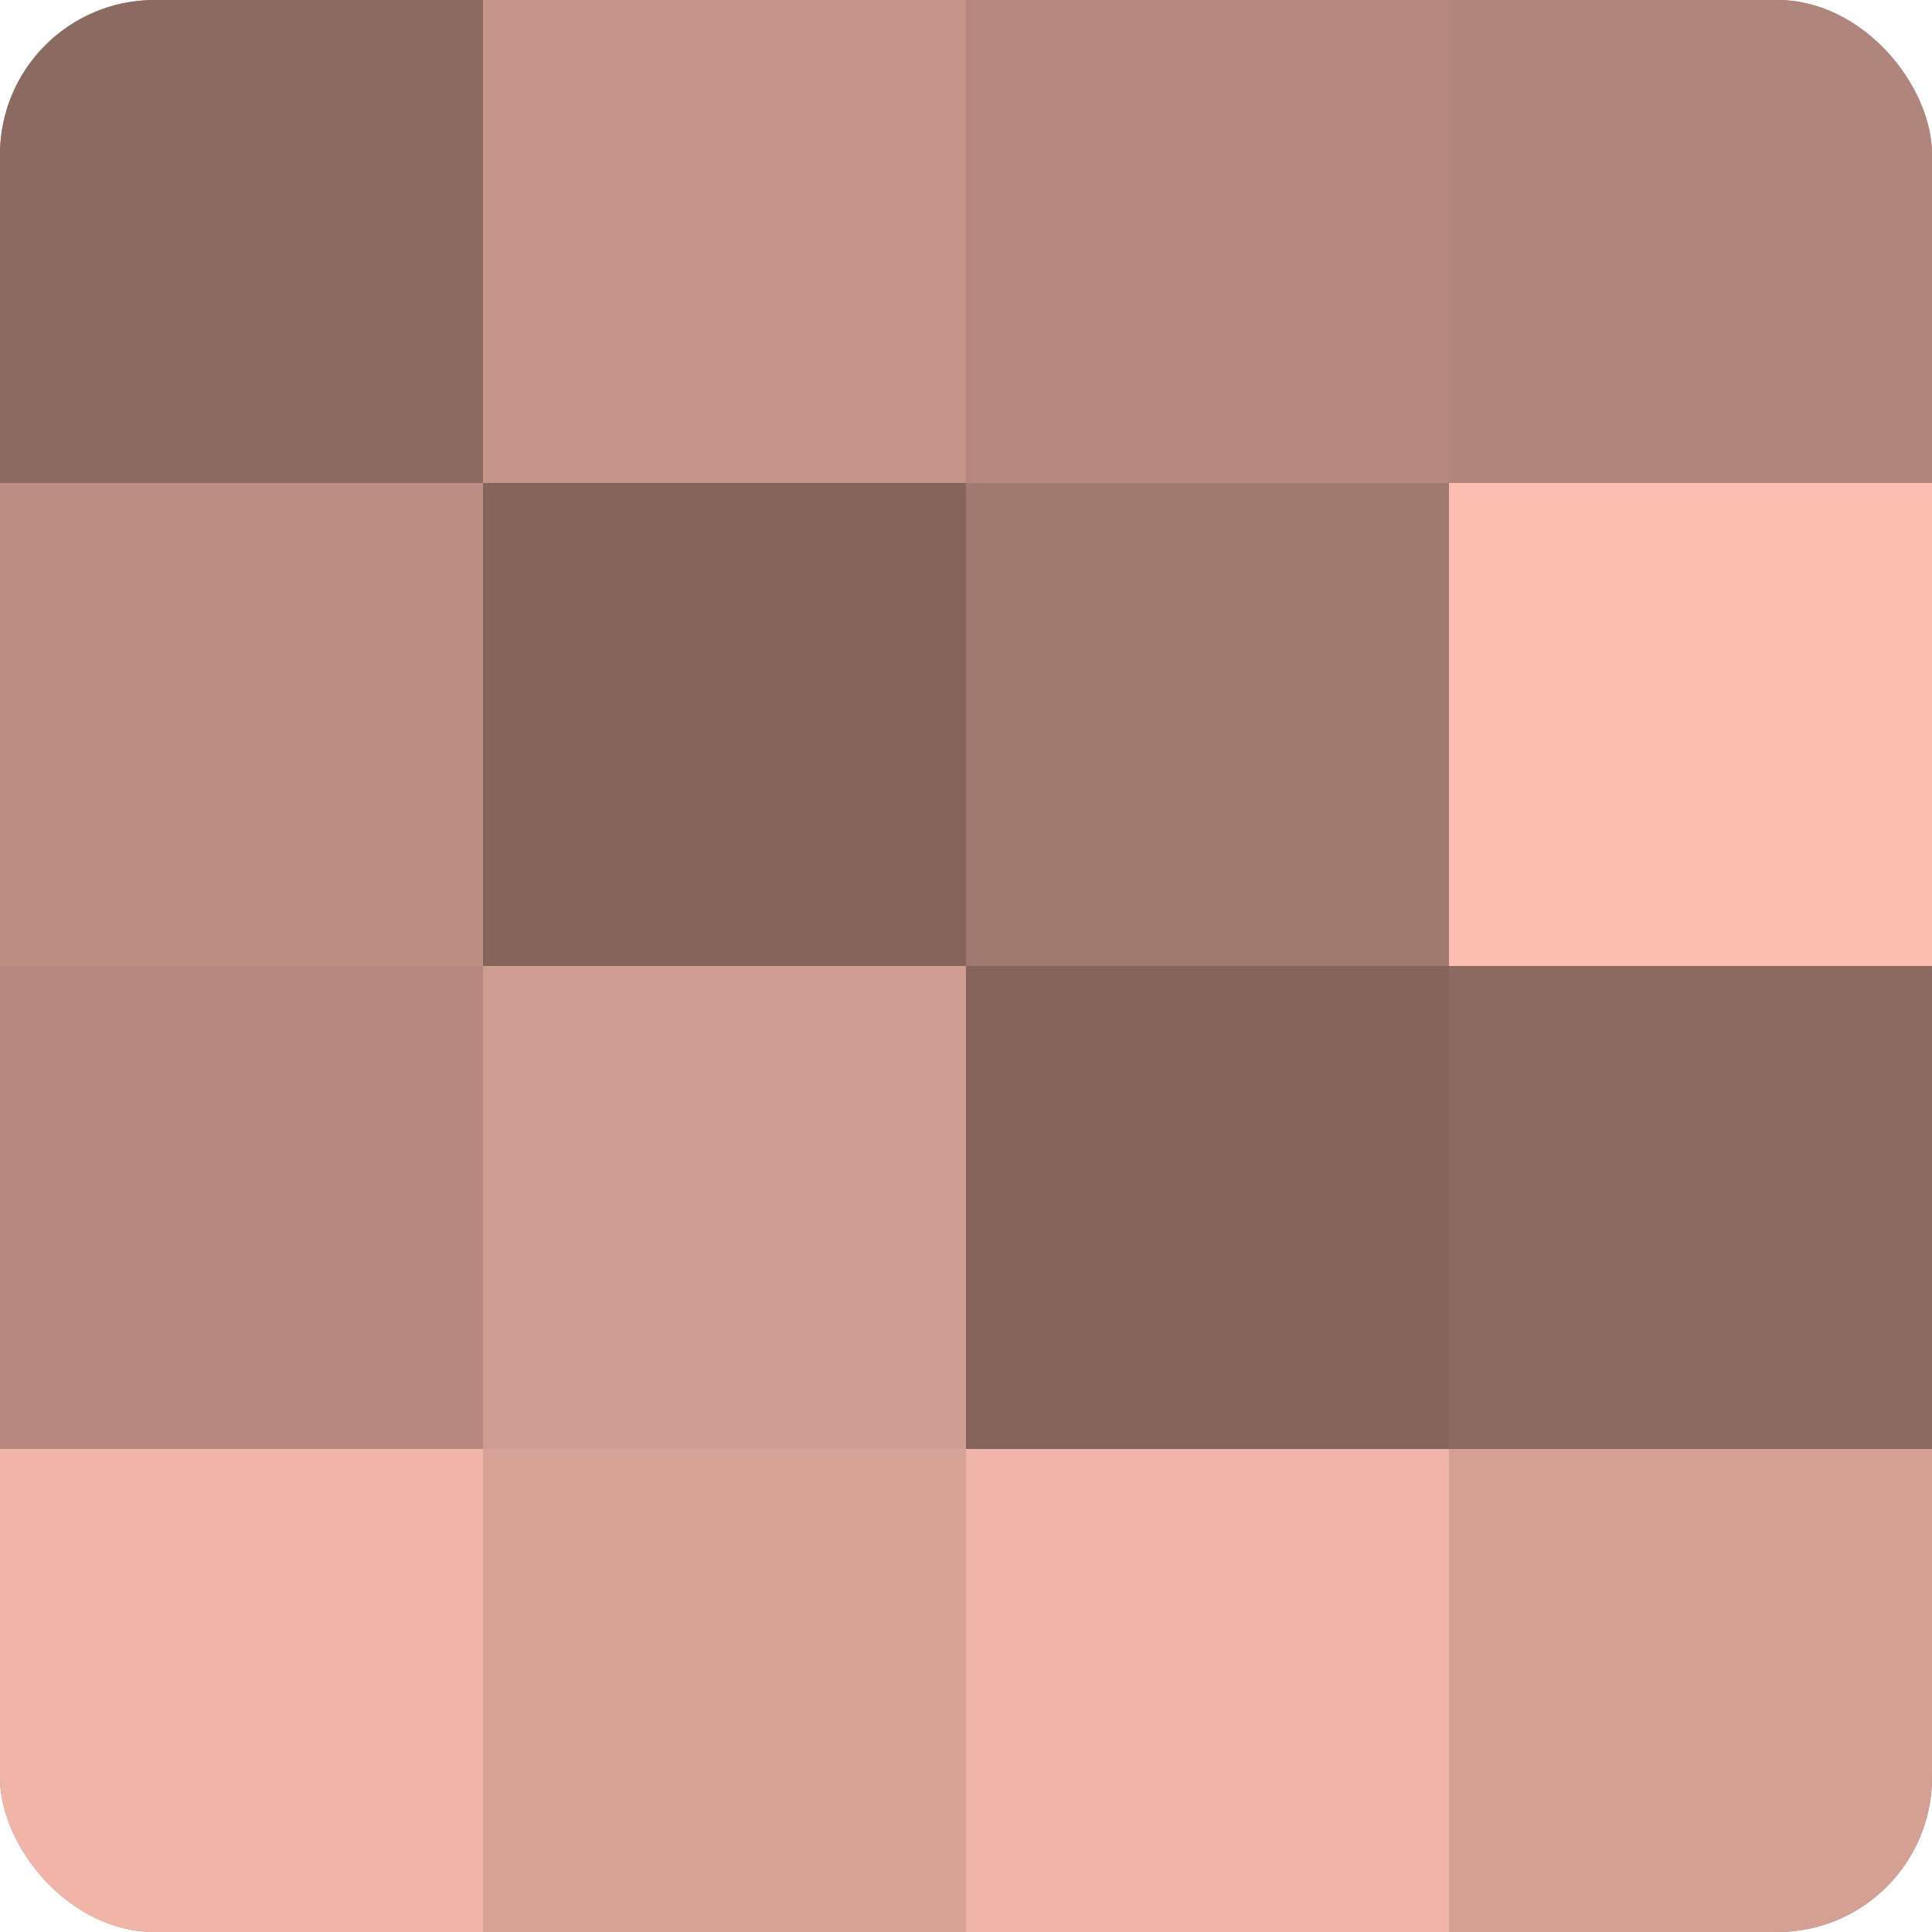 <?xml version="1.0" encoding="UTF-8"?>
<svg xmlns="http://www.w3.org/2000/svg" width="60" height="60" viewBox="0 0 100 100" preserveAspectRatio="xMidYMid meet"><defs><clipPath id="c" width="100" height="100"><rect width="100" height="100" rx="8" ry="8"/></clipPath></defs><g clip-path="url(#c)"><rect width="100" height="100" fill="#a07970"/><rect width="25" height="25" fill="#8c6a62"/><rect y="25" width="25" height="25" fill="#bc8e84"/><rect y="50" width="25" height="25" fill="#b4887e"/><rect y="75" width="25" height="25" fill="#f0b5a8"/><rect x="25" width="25" height="25" fill="#c49489"/><rect x="25" y="25" width="25" height="25" fill="#84645d"/><rect x="25" y="50" width="25" height="25" fill="#d09d92"/><rect x="25" y="75" width="25" height="25" fill="#d8a397"/><rect x="50" width="25" height="25" fill="#b4887e"/><rect x="50" y="25" width="25" height="25" fill="#a07970"/><rect x="50" y="50" width="25" height="25" fill="#84645d"/><rect x="50" y="75" width="25" height="25" fill="#f0b5a8"/><rect x="75" width="25" height="25" fill="#b0857b"/><rect x="75" y="25" width="25" height="25" fill="#fcbeb0"/><rect x="75" y="50" width="25" height="25" fill="#8c6a62"/><rect x="75" y="75" width="25" height="25" fill="#d4a094"/></g></svg>

